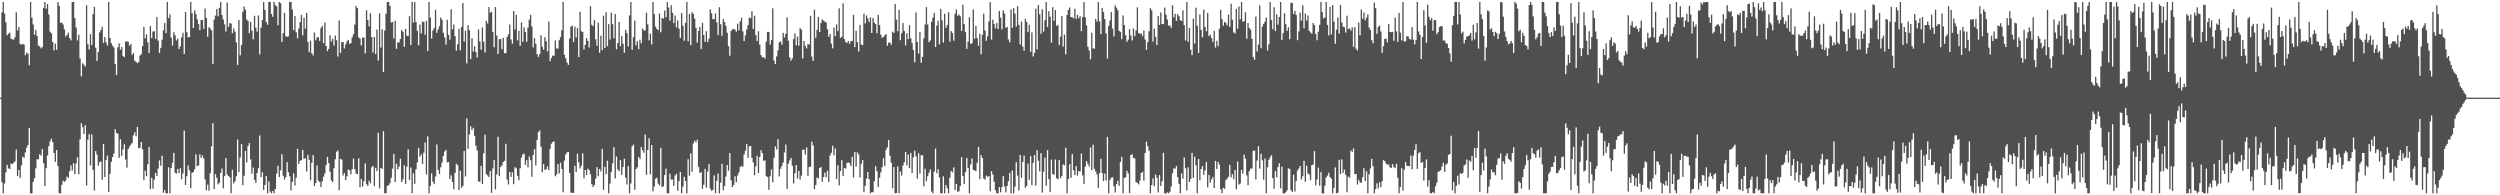 <svg xmlns="http://www.w3.org/2000/svg" width="1920" height="150"><path fill="#4f4f4f" d="M0 74.989h1v1H0zM1 9.451h1v130.437H1zM2 1.485h1v146.997H2zM3 10.309h1v130.623H3zM4 17.077h1v115.271H4zM5 27.038h1v99.574H5zM6 25.857h1v103.429H6zM7 25.079h1v104.704H7zM8 29.67h1v95.94H8zM9 30.196h1v95.898H9zM10 30.441h1v94.614H10zM11 28.594h1v95.372H11zM12 9.423h1v105.394H12zM13 23.33h1v111.932H13zM14 20.67h1v109.895H14zM15 33.765h1v102.875H15zM16 34.367h1v92.646H16zM17 33.609h1v86.835H17zM18 34.264h1v86.947H18zM19 42.384h1v74.647H19zM20 40.388h1v72.889H20zM21 41.304h1v70.03H21zM22 50.125h1v48.116H22zM23 1.485h1v147.029H23zM24 13.552h1v134.958H24zM25 18.789h1v120.968H25zM26 26.69h1v110.179H26zM27 22.918h1v106.372H27zM28 27.557h1v94.74H28zM29 34.939h1v87.425H29zM30 35.632h1v82.772H30zM31 37.177h1v82.362H31zM32 36.211h1v78.32H32zM33 6.095h1v119.162H33zM34 1.52h1v141.396H34zM35 6.688h1v122.485H35zM36 3.124h1v116.31H36zM37 11.169h1v101.075H37zM38 24.342h1v84.255H38zM39 25.527h1v81.034H39zM40 32.268h1v76.818H40zM41 38.718h1v78.769H41zM42 33.529h1v90.792H42zM43 38.175h1v77.022H43zM44 1.52h1v126.022H44zM45 4.438h1v144.047H45zM46 17.599h1v130.907H46zM47 17.354h1v124.598H47zM48 18.878h1v119.801H48zM49 22.618h1v117.164H49zM50 28.043h1v110.561H50zM51 26.809h1v108.76H51zM52 25.088h1v111.49H52zM53 29.203h1v102.225H53zM54 31.036h1v96.024H54zM55 1.49h1v129.432H55zM56 1.497h1v123.955H56zM57 13.962h1v119.785H57zM58 21.165h1v104.209H58zM59 31.032h1v89.702H59zM60 26.66h1v107.105H60zM61 44.861h1v62.124H61zM62 58.646h1v35.981H62zM63 48.61h1v49.034H63zM64 49.693h1v53.255H64zM65 51.194h1v45.003H65zM66 4.051h1v138.414H66zM67 33.973h1v73.268H67zM68 37.971h1v65.065H68zM69 26.244h1v100.863H69zM70 34.538h1v68.661H70zM71 10.918h1v119.517H71zM72 5.2h1v141.115H72zM73 36.614h1v79.43H73zM74 46.829h1v71.989H74zM75 39.892h1v87.219H75zM76 24.909h1v99.565H76zM77 23.071h1v100.95H77zM78 20.641h1v117.379H78zM79 32.929h1v77.578H79zM80 28.466h1v107.485H80zM81 32.51h1v90.364H81zM82 34.985h1v84.523H82zM83 1.501h1v145.869H83zM84 29.235h1v104.365H84zM85 33.176h1v91.094H85zM86 35.147h1v85.539H86zM87 36.456h1v81.424H87zM88 49.187h1v50.096H88zM89 57.61h1v44.532H89zM90 36.308h1v66.393H90zM91 33.273h1v87.947H91zM92 38.152h1v68.821H92zM93 36.161h1v83.621H93zM94 43.039h1v71.749H94zM95 43.922h1v66.862H95zM96 32.007h1v90.501H96zM97 31.767h1v96.931H97zM98 32.08h1v82.417H98zM99 35.12h1v77.526H99zM100 33.774h1v77.262H100zM101 42.158h1v67.741H101zM102 40.768h1v63.097H102zM103 46.658h1v54.926H103zM104 47.571h1v57.066H104zM105 48.498h1v49.007H105zM106 47.69h1v66.192H106zM107 42.716h1v70.749H107zM108 41.508h1v67.544H108zM109 35.39h1v79.293H109zM110 20.581h1v117.821H110zM111 29.411h1v101.664H111zM112 26.402h1v108.858H112zM113 32.558h1v93.598H113zM114 40.796h1v72.014H114zM115 19.968h1v125.299H115zM116 29.276h1v107.286H116zM117 24.209h1v120.682H117zM118 24.026h1v113.976H118zM119 29.842h1v102.939H119zM120 13.126h1v122.09H120zM121 31.187h1v98.306H121zM122 40.67h1v82.511H122zM123 36.713h1v90.556H123zM124 30.492h1v89.126H124zM125 23.28h1v124.697H125zM126 17.603h1v128.27H126zM127 25.378h1v123.104H127zM128 1.497h1v146.988H128zM129 13.927h1v114.55H129zM130 10.998h1v137.485H130zM131 28.839h1v100.234H131zM132 34.946h1v90.012H132zM133 24.758h1v92.705H133zM134 27.205h1v105.489H134zM135 31.03h1v102.259H135zM136 29.629h1v100.186H136zM137 37.697h1v95.285H137zM138 35.538h1v93.743H138zM139 28.686h1v109.044H139zM140 25.145h1v108.061H140zM141 41.405h1v58.901H141zM142 9.208h1v132.804H142zM143 24.795h1v110.568H143zM144 28.661h1v98.418H144zM145 28.498h1v102.275H145zM146 1.501h1v142.991H146zM147 10.201h1v122.472H147zM148 21.494h1v110.714H148zM149 8.05h1v121.952H149zM150 10.833h1v107.688H150zM151 14.829h1v112.753H151zM152 18.478h1v108.601H152zM153 23.115h1v95.475H153zM154 15.358h1v105.891H154zM155 15.34h1v104.051H155zM156 22.197h1v99.522H156zM157 6.484h1v131.318H157zM158 13.818h1v132.403H158zM159 28.23h1v113.527H159zM160 20.888h1v125.59H160zM161 21.984h1v111.101H161zM162 23.312h1v89.13H162zM163 49.036h1v45.58H163zM164 15.042h1v130.17H164zM165 11.968h1v121.703H165zM166 6.91h1v129.647H166zM167 12.479h1v129.13H167zM168 5.983h1v134.431H168zM169 1.501h1v131.311H169zM170 11.579h1v117.871H170zM171 15.024h1v129.506H171zM172 18.718h1v116.375H172zM173 24.239h1v97.089H173zM174 1.975h1v132.032H174zM175 20.613h1v114.566H175zM176 17.695h1v118.485H176zM177 18.146h1v130.339H177zM178 25.477h1v104.949H178zM179 21.796h1v119.066H179zM180 24.337h1v114.983H180zM181 32.586h1v102.774H181zM182 49.853h1v57.354H182zM183 15.381h1v116.77H183zM184 42.492h1v78.538H184zM185 34.644h1v76.038H185zM186 9.164h1v133.076H186zM187 5.04h1v129.947H187zM188 7.439h1v108.535H188zM189 15.067h1v109.67H189zM190 15.969h1v96.305H190zM191 25.461h1v84.413H191zM192 16.832h1v105.608H192zM193 23.499h1v109.902H193zM194 30.187h1v98.556H194zM195 12.149h1v125.928H195zM196 21.304h1v119.128H196zM197 24.28h1v108.535H197zM198 11.81h1v117.391H198zM199 41.723h1v62.316H199zM200 21.247h1v114.832H200zM201 15.392h1v116.903H201zM202 1.52h1v144.42H202zM203 7.587h1v134.404H203zM204 16.882h1v118.286H204zM205 19.011h1v129.497H205zM206 1.52h1v137.704H206zM207 1.501h1v145.605H207zM208 10.675h1v137.807H208zM209 12.845h1v133.788H209zM210 1.504h1v146.997H210zM211 4.058h1v141.085H211zM212 4.843h1v128.459H212zM213 19.407h1v107.871H213zM214 1.52h1v134.445H214zM215 2.467h1v128.333H215zM216 32.222h1v86.223H216zM217 25.436h1v109.519H217zM218 9.938h1v127.94H218zM219 27.811h1v108.19H219zM220 28.324h1v96.203H220zM221 27.885h1v104.406H221zM222 1.504h1v133.795H222zM223 1.497h1v144.71H223zM224 7.297h1v132.38H224zM225 23.08h1v110.039H225zM226 12.227h1v130.252H226zM227 24.749h1v111.751H227zM228 29.51h1v84.811H228zM229 21.954h1v103.985H229zM230 16.997h1v106.573H230zM231 11.405h1v111.561H231zM232 27.104h1v88.029H232zM233 13.552h1v108.523H233zM234 21.98h1v99.467H234zM235 9.936h1v121.838H235zM236 32.343h1v86.615H236zM237 40.018h1v82.781H237zM238 31.236h1v107.267H238zM239 40.892h1v84.134H239zM240 42.526h1v76.537H240zM241 24.969h1v118.002H241zM242 30.908h1v109.62H242zM243 28.752h1v98.361H243zM244 28.574h1v110.053H244zM245 31.368h1v108.43H245zM246 21.6h1v122.085H246zM247 19.906h1v119.471H247zM248 33.138h1v102.621H248zM249 17.37h1v115.807H249zM250 35.328h1v91.428H250zM251 39.292h1v81.158H251zM252 37.498h1v87.672H252zM253 27.07h1v104.788H253zM254 31.842h1v106.736H254zM255 29.855h1v109.982H255zM256 34.994h1v94.154H256zM257 27.31h1v95.054H257zM258 30.862h1v85.674H258zM259 43.435h1v72.234H259zM260 15.681h1v130.451H260zM261 40.597h1v81.321H261zM262 32.359h1v90.243H262zM263 32.133h1v102.683H263zM264 37.209h1v95.69H264zM265 34.064h1v104.292H265zM266 31.696h1v103.722H266zM267 30.688h1v99.533H267zM268 33.614h1v97.157H268zM269 33.085h1v100.865H269zM270 28.67h1v101.234H270zM271 26.333h1v95.482H271zM272 18.94h1v110.932H272zM273 4.683h1v128.67H273zM274 6.276h1v127.503H274zM275 28.745h1v92.779H275zM276 29.681h1v114.127H276zM277 34.921h1v102.481H277zM278 28.894h1v114.388H278zM279 28.915h1v110.273H279zM280 40.903h1v84.583H280zM281 7.901h1v133.603H281zM282 15.379h1v127.407H282zM283 20.29h1v118.494H283zM284 10.121h1v130.691H284zM285 28.466h1v100.055H285zM286 40.331h1v87.139H286zM287 28.354h1v114.599H287zM288 41.579h1v87.29H288zM289 22.705h1v108.732H289zM290 46.513h1v55.461H290zM291 10.258h1v134.452H291zM292 36.509h1v92.44H292zM293 22.529h1v107.144H293zM294 55.383h1v45.427H294zM295 23.522h1v124.976H295zM296 10.556h1v137.942H296zM297 1.499h1v141.279H297zM298 1.501h1v140.693H298zM299 4.536h1v136.15H299zM300 17.285h1v119.265H300zM301 16.878h1v112.68H301zM302 29.551h1v88.647H302zM303 15.987h1v123.802H303zM304 37.502h1v88.169H304zM305 32.538h1v97.59H305zM306 32.579h1v95.434H306zM307 30.034h1v91.897H307zM308 23.085h1v116.739H308zM309 24.445h1v113.289H309zM310 35.932h1v91.021H310zM311 22.099h1v119.114H311zM312 27.5h1v100.559H312zM313 27.8h1v86.841H313zM314 12.387h1v125.823H314zM315 34.623h1v94.04H315zM316 1.501h1v146.981H316zM317 17.37h1v115.77H317zM318 1.501h1v139.611H318zM319 16.827h1v113.197H319zM320 23.579h1v101.213H320zM321 34.696h1v78.929H321zM322 18.83h1v101.499H322zM323 25.6h1v92.978H323zM324 16.479h1v109.441H324zM325 17.022h1v100.274H325zM326 26.653h1v82.685H326zM327 16.038h1v117.919H327zM328 39.13h1v65.585H328zM329 1.52h1v146.963H329zM330 13.518h1v129.297H330zM331 29.588h1v103.525H331zM332 23.449h1v116.157H332zM333 21.501h1v119.957H333zM334 7.496h1v128.123H334zM335 25.193h1v85.747H335zM336 22.563h1v107.917H336zM337 20.116h1v113.527H337zM338 13.479h1v115.031H338zM339 15.218h1v109.645H339zM340 25.115h1v94.697H340zM341 28.796h1v87.587H341zM342 34.259h1v80.883H342zM343 15.282h1v109.462H343zM344 26.818h1v97.604H344zM345 30.553h1v106.862H345zM346 7.111h1v127.574H346zM347 22.527h1v117.201H347zM348 18.807h1v126.519H348zM349 27.757h1v105.059H349zM350 38.969h1v86.784H350zM351 33.955h1v92.857H351zM352 22.096h1v123.896H352zM353 38.672h1v92.502H353zM354 20.631h1v123.623H354zM355 2.236h1v140.568H355zM356 31.924h1v83.994H356zM357 23.538h1v111.998H357zM358 48.713h1v42.183H358zM359 19.313h1v95.021H359zM360 23.183h1v80.11H360zM361 45.38h1v51.662H361zM362 29.43h1v70.48H362zM363 39.633h1v58.512H363zM364 35.47h1v68.817H364zM365 40.043h1v71.948H365zM366 44.08h1v71.424H366zM367 22.65h1v116.745H367zM368 31.638h1v107.982H368zM369 38.264h1v89.124H369zM370 21.103h1v120.295H370zM371 32.071h1v85.711H371zM372 40.338h1v63.122H372zM373 16.116h1v117.558H373zM374 17.965h1v116.759H374zM375 5.415h1v130.627H375zM376 9.721h1v121.696H376zM377 9.055h1v139.078H377zM378 24.483h1v104.987H378zM379 36.232h1v86.732H379zM380 5.418h1v140.073H380zM381 27.331h1v106.613H381zM382 41.402h1v63.612H382zM383 30.089h1v105.237H383zM384 29.94h1v98.242H384zM385 37.795h1v89.307H385zM386 29.054h1v95.367H386zM387 40.922h1v82.621H387zM388 40.819h1v69.632H388zM389 28.418h1v109.456H389zM390 26.36h1v115.356H390zM391 18.855h1v113.179H391zM392 30.373h1v105.475H392zM393 33.609h1v98.787H393zM394 8.43h1v133.012H394zM395 22.689h1v105.704H395zM396 11.348h1v117.954H396zM397 30.965h1v104.095H397zM398 23.685h1v114.772H398zM399 35.168h1v94.065H399zM400 17.221h1v103.854H400zM401 32.153h1v86.51H401zM402 21.03h1v96.839H402zM403 24.532h1v102.058H403zM404 32.073h1v90.982H404zM405 21.142h1v107.446H405zM406 15.118h1v105.063H406zM407 11.391h1v111.62H407zM408 20.263h1v115.482H408zM409 36.415h1v82.614H409zM410 29.322h1v85.248H410zM411 33.52h1v93.449H411zM412 41.567h1v65.885H412zM413 43.726h1v57.755H413zM414 41.636h1v58.581H414zM415 27.017h1v85.701H415zM416 35.822h1v96.478H416zM417 38.173h1v87.821H417zM418 28.546h1v102.049H418zM419 31.673h1v98.231H419zM420 39.484h1v88.345H420zM421 16.463h1v114.223H421zM422 46.989h1v67.226H422zM423 44.424h1v65.912H423zM424 42.648h1v66.434H424zM425 42.849h1v65.718H425zM426 31.018h1v104.367H426zM427 37.152h1v96.823H427zM428 37.349h1v88.803H428zM429 30.894h1v102.305H429zM430 28.523h1v96.432H430zM431 23.25h1v106.475H431zM432 1.485h1v146.166H432zM433 42.073h1v81.241H433zM434 44.817h1v73.829H434zM435 48.035h1v68.936H435zM436 49.825h1v66.805H436zM437 29.558h1v103.349H437zM438 20.515h1v127.483H438zM439 19.551h1v128.444H439zM440 32.295h1v115.855H440zM441 20.416h1v106.995H441zM442 28.78h1v103.379H442zM443 21.474h1v96.599H443zM444 43.833h1v80.875H444zM445 9.025h1v120.355H445zM446 23.943h1v103.342H446zM447 24.598h1v93.177H447zM448 38.004h1v99.023H448zM449 34.428h1v96.114H449zM450 29.244h1v105.223H450zM451 31.371h1v98.139H451zM452 36.475h1v94.214H452zM453 4.69h1v129.206H453zM454 19.061h1v122.44H454zM455 20.112h1v123.58H455zM456 15.454h1v126.578H456zM457 30.167h1v107.055H457zM458 35.113h1v93.221H458zM459 17.528h1v117.865H459zM460 40.494h1v89.295H460zM461 27.45h1v104.209H461zM462 38.445h1v76.052H462zM463 12.069h1v133.747H463zM464 36.861h1v91.383H464zM465 9.405h1v124.367H465zM466 35.454h1v87.981H466zM467 18.507h1v129.977H467zM468 30.43h1v110.515H468zM469 9.808h1v122.112H469zM470 18.567h1v106.912H470zM471 29.313h1v83.857H471zM472 10.682h1v126.37H472zM473 37.798h1v82.348H473zM474 33.023h1v97.157H474zM475 16.83h1v114.639H475zM476 35.495h1v87.496H476zM477 27.818h1v106.455H477zM478 33.57h1v94.628H478zM479 40.434h1v81.538H479zM480 22.906h1v113.498H480zM481 25.511h1v116.162H481zM482 35.715h1v91.872H482zM483 11.831h1v136.652H483zM484 1.513h1v139.391H484zM485 38.242h1v74.157H485zM486 28.53h1v82.524H486zM487 15.809h1v129.893H487zM488 34.749h1v95.029H488zM489 31.652h1v96.816H489zM490 37.775h1v82.806H490zM491 30.478h1v91.685H491zM492 33.241h1v79.778H492zM493 21.849h1v93.541H493zM494 23.323h1v93.962H494zM495 23.323h1v79.99H495zM496 9.702h1v124.525H496zM497 18.681h1v96.528H497zM498 30.981h1v75.221H498zM499 25.735h1v108.155H499zM500 34.129h1v77.281H500zM501 1.485h1v145.53H501zM502 10.787h1v132.396H502zM503 20.416h1v116.871H503zM504 22.206h1v114.351H504zM505 23.211h1v117.837H505zM506 10.371h1v131.991H506zM507 24.854h1v88.663H507zM508 13.79h1v129.84H508zM509 14.346h1v128.636H509zM510 8.059h1v126.4H510zM511 13.165h1v116.422H511zM512 1.495h1v146.988H512zM513 5.736h1v142.765H513zM514 15.845h1v117.597H514zM515 3.996h1v133.95H515zM516 9.78h1v128.068H516zM517 17.757h1v124.981H517zM518 11.916h1v122.824H518zM519 21.064h1v112.426H519zM520 15.694h1v130.817H520zM521 22.119h1v117.057H521zM522 29.084h1v103.017H522zM523 10.03h1v138.469H523zM524 19.769h1v123.603H524zM525 31.279h1v104.562H525zM526 17.509h1v121.54H526zM527 1.501h1v147.004H527zM528 31.684h1v90.666H528zM529 10.725h1v124.273H529zM530 34.648h1v83.239H530zM531 9.306h1v122.488H531zM532 10.632h1v99.469H532zM533 14.296h1v93.756H533zM534 21.339h1v87.983H534zM535 32.737h1v74.628H535zM536 23.815h1v104.331H536zM537 20.636h1v112.227H537zM538 37.74h1v94.402H538zM539 17.558h1v127.361H539zM540 26.859h1v114.96H540zM541 32.027h1v97.645H541zM542 24.026h1v120.053H542zM543 32.185h1v99.542H543zM544 29.631h1v96.411H544zM545 7.178h1v137.608H545zM546 10.21h1v136.306H546zM547 14.687h1v131.213H547zM548 14.765h1v119.918H548zM549 10.327h1v138.158H549zM550 17.166h1v121.815H550zM551 26.923h1v106.377H551zM552 5.562h1v142.921H552zM553 18.638h1v121.717H553zM554 27.486h1v98.357H554zM555 14.635h1v131.602H555zM556 16.912h1v125.921H556zM557 19.853h1v115.686H557zM558 25.131h1v101.586H558zM559 35.406h1v95.647H559zM560 42.826h1v74.713H560zM561 23.751h1v114.619H561zM562 22.57h1v121.161H562zM563 22.192h1v119.897H563zM564 22.758h1v112.619H564zM565 24.326h1v115.667H565zM566 18.118h1v116.594H566zM567 23.289h1v109.172H567zM568 16.395h1v111.929H568zM569 13.683h1v113.662H569zM570 24.126h1v103.967H570zM571 31.561h1v87.148H571zM572 27.203h1v88.459H572zM573 22.659h1v87.889H573zM574 19.352h1v101.945H574zM575 13.481h1v98.901H575zM576 13.941h1v98.116H576zM577 8.576h1v112.737H577zM578 22.231h1v102.488H578zM579 12.11h1v122.463H579zM580 26.955h1v100.746H580zM581 31.563h1v88.096H581zM582 23.952h1v108.943H582zM583 34.328h1v86.246H583zM584 42.359h1v72.898H584zM585 44.044h1v73.543H585zM586 43.854h1v79.549H586zM587 45.012h1v78.224H587zM588 32.009h1v103.278H588zM589 24.532h1v111.451H589zM590 24.47h1v121.314H590zM591 34.303h1v101.042H591zM592 30.791h1v99.332H592zM593 6.388h1v133.669H593zM594 46.479h1v74.775H594zM595 49.129h1v63.278H595zM596 43.293h1v71.513H596zM597 38.695h1v68.219H597zM598 32.417h1v103.12H598zM599 31.826h1v97.803H599zM600 34.316h1v93.127H600zM601 25.193h1v99.631H601zM602 28.734h1v88.382H602zM603 25.939h1v85.086H603zM604 13.241h1v131.884H604zM605 31.226h1v94.466H605zM606 43.998h1v79.245H606zM607 46.543h1v74.768H607zM608 44.838h1v82.429H608zM609 30.032h1v110.93H609zM610 25.761h1v107.361H610zM611 34.753h1v92.014H611zM612 28.107h1v109.014H612zM613 35.062h1v96.279H613zM614 21.62h1v116.359H614zM615 22.81h1v112.028H615zM616 44.827h1v70.156H616zM617 31.551h1v83.342H617zM618 35.236h1v83.612H618zM619 37.166h1v76.031H619zM620 33.82h1v101.259H620zM621 34.257h1v93.981H621zM622 12.128h1v115.878H622zM623 43.483h1v65.255H623zM624 46.77h1v64.83H624zM625 7.494h1v137.81H625zM626 29.006h1v113.129H626zM627 22.959h1v113.374H627zM628 12.941h1v124.095H628zM629 24.577h1v104.452H629zM630 17.677h1v110.531H630zM631 14.836h1v124.804H631zM632 15.839h1v120.108H632zM633 16.628h1v115.873H633zM634 17.235h1v118.922H634zM635 22.414h1v108.716H635zM636 28.258h1v111.465H636zM637 26.083h1v93.358H637zM638 33.543h1v83.816H638zM639 37.102h1v74.827H639zM640 21.188h1v98.169H640zM641 27.738h1v86.278H641zM642 18.663h1v118.819H642zM643 23.845h1v103.019H643zM644 6.388h1v135.972H644zM645 29.219h1v102.097H645zM646 28.237h1v94.811H646zM647 2.554h1v132.666H647zM648 30.066h1v98.979H648zM649 32.213h1v97.308H649zM650 32.959h1v92.278H650zM651 31.611h1v93.131H651zM652 33.625h1v91.68H652zM653 31.542h1v96.107H653zM654 31.416h1v89.025H654zM655 11.364h1v124.937H655zM656 36.134h1v80.533H656zM657 23.65h1v104.207H657zM658 32.298h1v84.795H658zM659 39.537h1v79.142H659zM660 19.21h1v117.134H660zM661 34.167h1v91.55H661zM662 34.703h1v88.208H662zM663 10.565h1v136.977H663zM664 18.047h1v124.649H664zM665 11.808h1v125.333H665zM666 14.159h1v117.938H666zM667 16.857h1v120.787H667zM668 13.376h1v135.107H668zM669 25.303h1v122.294H669zM670 13.827h1v133.809H670zM671 17.303h1v121.863H671zM672 18.436h1v109.245H672zM673 25.527h1v105.967H673zM674 11.396h1v132.2H674zM675 19.244h1v117.263H675zM676 26.612h1v105.729H676zM677 29.045h1v99.3H677zM678 28.329h1v93.175H678zM679 27.157h1v100.378H679zM680 26.269h1v88.853H680zM681 35.14h1v78.052H681zM682 32.806h1v74.765H682zM683 32.6h1v87.013H683zM684 34.406h1v90.593H684zM685 24.312h1v120.282H685zM686 25.289h1v103.063H686zM687 2.985h1v145.498H687zM688 15.054h1v133.154H688zM689 23.957h1v103.829H689zM690 7.452h1v141.03H690zM691 30.885h1v100.831H691zM692 25.532h1v109.245H692zM693 17.699h1v109.373H693zM694 23.854h1v100.668H694zM695 34.827h1v81.893H695zM696 25.484h1v101.593H696zM697 30.029h1v88.686H697zM698 19.377h1v109.783H698zM699 29.418h1v88.038H699zM700 33.103h1v99.737H700zM701 38.418h1v82.456H701zM702 47.887h1v67.851H702zM703 9.512h1v110.574H703zM704 32.227h1v105.063H704zM705 41.18h1v76.539H705zM706 24.596h1v108.714H706zM707 48.173h1v71.065H707zM708 43.613h1v75.654H708zM709 29.432h1v113.692H709zM710 18.913h1v110.655H710zM711 5.489h1v133.747H711zM712 18.83h1v116.601H712zM713 32.469h1v100.167H713zM714 31.011h1v99.089H714zM715 16.747h1v130.314H715zM716 13.566h1v134.933H716zM717 9.917h1v121.936H717zM718 36.108h1v77.947H718zM719 19.682h1v113.374H719zM720 15.898h1v114.06H720zM721 34.067h1v102.193H721zM722 6.855h1v141.627H722zM723 15.628h1v132.854H723zM724 32.655h1v102.758H724zM725 10.583h1v137.91H725zM726 21.325h1v120.685H726zM727 19.283h1v125.276H727zM728 9.377h1v139.105H728zM729 31.986h1v104.551H729zM730 23.863h1v107.469H730zM731 25.461h1v106.919H731zM732 31.233h1v97.338H732zM733 10.602h1v135.388H733zM734 7.244h1v133.985H734zM735 12.112h1v135.1H735zM736 11.082h1v135.878H736zM737 12.582h1v130.19H737zM738 23.87h1v96.837H738zM739 3.692h1v131.412H739zM740 18.414h1v122.955H740zM741 24.71h1v107.608H741zM742 37.548h1v83.706H742zM743 31.963h1v97.105H743zM744 13.211h1v135.324H744zM745 33.755h1v92.447H745zM746 33.202h1v88.56H746zM747 7.345h1v123.181H747zM748 29.748h1v101.085H748zM749 19.908h1v111.591H749zM750 29.269h1v95.754H750zM751 35.149h1v77.716H751zM752 25.848h1v111.724H752zM753 41.663h1v77.549H753zM754 26.706h1v94.655H754zM755 10.48h1v126.654H755zM756 23.339h1v114.631H756zM757 31.306h1v103.578H757zM758 27.894h1v107.936H758zM759 16.356h1v118.835H759zM760 1.52h1v145.386H760zM761 30.389h1v101.099H761zM762 15.161h1v118.897H762zM763 18.379h1v121.147H763zM764 21.776h1v124.335H764zM765 17.777h1v130.724H765zM766 22.302h1v126.187H766zM767 8.356h1v135.331H767zM768 13.575h1v134.141H768zM769 22.545h1v121.136H769zM770 7.862h1v127.37H770zM771 10.339h1v132.911H771zM772 21.373h1v126.443H772zM773 20.728h1v122.069H773zM774 30.238h1v108.995H774zM775 32.574h1v100.119H775zM776 7.256h1v141.298H776zM777 21.375h1v109.529H777zM778 6.23h1v142.275H778zM779 10.382h1v133.033H779zM780 20.387h1v104.184H780zM781 4.804h1v129.949H781zM782 19.064h1v127.148H782zM783 34.135h1v84.832H783zM784 16.582h1v119.968H784zM785 35.77h1v88.709H785zM786 39.047h1v80.38H786zM787 14.422h1v129.826H787zM788 16.818h1v125.997H788zM789 24.651h1v100.97H789zM790 19.121h1v118.906H790zM791 39.764h1v80.071H791zM792 24.875h1v117.368H792zM793 43.355h1v81.678H793zM794 40.647h1v78.403H794zM795 6.647h1v135.93H795zM796 37.946h1v77.407H796zM797 3.877h1v119.592H797zM798 10.931h1v120.636H798zM799 25.93h1v91.657H799zM800 7.093h1v140.829H800zM801 24.312h1v107.572H801zM802 15.564h1v105.493H802zM803 1.52h1v141.11H803zM804 20.675h1v94.669H804zM805 8.578h1v129.048H805zM806 12.852h1v134.66H806zM807 32.796h1v89.838H807zM808 5.489h1v128.244H808zM809 15.953h1v118.263H809zM810 7.677h1v114.779H810zM811 19.926h1v116.972H811zM812 19.16h1v118.492H812zM813 34.68h1v88.272H813zM814 28.104h1v108.657H814zM815 12.35h1v122.733H815zM816 35.818h1v90.401H816zM817 26.514h1v100.526H817zM818 41.709h1v71.758H818zM819 11.481h1v137.052H819zM820 7.656h1v129.897H820zM821 5.729h1v120.341H821zM822 13.124h1v123.513H822zM823 13.261h1v105.111H823zM824 14.117h1v116.649H824zM825 6.766h1v127.672H825zM826 14.481h1v113.058H826zM827 11.343h1v123.522H827zM828 13.994h1v117.446H828zM829 12.378h1v119.309H829zM830 23.952h1v93.989H830zM831 13.11h1v121.582H831zM832 1.52h1v139.867H832zM833 13.406h1v114.493H833zM834 19.615h1v104.147H834zM835 35.957h1v89.774H835zM836 38.745h1v89.126H836zM837 45.538h1v67.796H837zM838 25.072h1v105.603H838zM839 37.138h1v74.003H839zM840 37.388h1v92.321H840zM841 14.481h1v117.178H841zM842 16.592h1v117.425H842zM843 1.52h1v143.005H843zM844 16.324h1v116.651H844zM845 26.218h1v95.75H845zM846 6.088h1v126.85H846zM847 9.336h1v129.753H847zM848 14.605h1v118.707H848zM849 25.694h1v112.973H849zM850 44.994h1v60.185H850zM851 19.851h1v128.65H851zM852 15.726h1v122.328H852zM853 9.27h1v127.111H853zM854 21.918h1v114.228H854zM855 27.933h1v115.185H855zM856 4.086h1v143.804H856zM857 5.864h1v135.544H857zM858 7.938h1v130.854H858zM859 23.685h1v119.069H859zM860 24.458h1v99.879H860zM861 30.103h1v90.346H861zM862 11.835h1v136.663H862zM863 19.297h1v117.382H863zM864 27.036h1v109.126H864zM865 32.146h1v99.002H865zM866 30.444h1v102.82H866zM867 22.364h1v125.928H867zM868 27.349h1v91.785H868zM869 31.089h1v87.446H869zM870 21.893h1v99.398H870zM871 27.736h1v93.971H871zM872 23.337h1v116.512H872zM873 5.64h1v134.903H873zM874 25.296h1v116.288H874zM875 26.072h1v112.6H875zM876 25.729h1v107.146H876zM877 27.876h1v104.12H877zM878 23.376h1v115.352H878zM879 30.361h1v87.134H879zM880 38.194h1v70.616H880zM881 32.357h1v79.901H881zM882 23.936h1v91.838H882zM883 6.237h1v142.261H883zM884 7.928h1v134.202H884zM885 31.892h1v105.109H885zM886 21.993h1v121.083H886zM887 28.297h1v105.729H887zM888 34.632h1v101.811H888zM889 12.229h1v135.574H889zM890 19.128h1v115.317H890zM891 9.579h1v133.271H891zM892 18.4h1v120.845H892zM893 18.587h1v98.807H893zM894 5.775h1v142.733H894zM895 11.227h1v137.409H895zM896 15.031h1v132.74H896zM897 19.65h1v128.842H897zM898 19.633h1v127.606H898zM899 21.421h1v121.834H899zM900 3.98h1v129.16H900zM901 13.293h1v116.045H901zM902 10.606h1v118.936H902zM903 16.051h1v111.359H903zM904 10.833h1v125.152H904zM905 12.433h1v128.794H905zM906 15.486h1v133.015H906zM907 16.12h1v117.137H907zM908 8.002h1v129.226H908zM909 19.29h1v101.657H909zM910 31.048h1v98.208H910zM911 1.517h1v144.699H911zM912 32.151h1v96.375H912zM913 21.442h1v118.318H913zM914 38.18h1v99.323H914zM915 42.357h1v75.031H915zM916 14.31h1v122.307H916zM917 33.488h1v86.864H917zM918 5.903h1v121.133H918zM919 19.762h1v128.721H919zM920 40.714h1v81.39H920zM921 11.124h1v127.407H921zM922 22.964h1v106.807H922zM923 28.56h1v99.023H923zM924 7.407h1v126.926H924zM925 20.718h1v110.137H925zM926 23.991h1v100.394H926zM927 9.869h1v133.999H927zM928 27.729h1v106.631H928zM929 26.543h1v113.72H929zM930 29.247h1v108.526H930zM931 32.142h1v103.708H931zM932 23.726h1v120.733H932zM933 36.578h1v86.997H933zM934 31.322h1v98.533H934zM935 35.488h1v88.883H935zM936 22.087h1v104.379H936zM937 7.482h1v137.929H937zM938 14.765h1v133.731H938zM939 19.778h1v124.512H939zM940 16.809h1v128.167H940zM941 17.619h1v120.726H941zM942 19.485h1v117.67H942zM943 11.288h1v124.482H943zM944 20.698h1v105.889H944zM945 2.882h1v133.323H945zM946 15.177h1v118.684H946zM947 24.891h1v112.779H947zM948 25.754h1v104.814H948zM949 6.88h1v138.503H949zM950 21.993h1v102.09H950zM951 4.905h1v136.8H951zM952 14.795h1v126.148H952zM953 1.52h1v128.922H953zM954 16.669h1v116.754H954zM955 16.294h1v102.369H955zM956 9.43h1v112.485H956zM957 29.727h1v104.926H957zM958 17.677h1v124.608H958zM959 21.497h1v109.943H959zM960 22.787h1v106.67H960zM961 29.796h1v99.652H961zM962 43.806h1v72.04H962zM963 45.866h1v69.742H963zM964 12.698h1v125.056H964zM965 39.516h1v83.839H965zM966 34.27h1v78.064H966zM967 4.173h1v125.292H967zM968 37.035h1v81.019H968zM969 20.322h1v102.799H969zM970 18.404h1v119.558H970zM971 16.665h1v105.095H971zM972 13.513h1v134.972H972zM973 38.821h1v89.671H973zM974 34.058h1v88.684H974zM975 1.52h1v119.338H975zM976 15.399h1v103.804H976zM977 22.403h1v114.328H977zM978 5.557h1v139.332H978zM979 23.914h1v107.388H979zM980 11.073h1v125.077H980zM981 18.86h1v109.501H981zM982 13.076h1v112.323H982zM983 1.52h1v143.131H983zM984 30.785h1v97.244H984zM985 25.468h1v123.015H985zM986 10.117h1v138.515H986zM987 18.498h1v129.121H987zM988 23.714h1v122.454H988zM989 20.95h1v108.327H989zM990 30.105h1v99.657H990zM991 2.131h1v143.923H991zM992 2.346h1v145.111H992zM993 10.689h1v123.513H993zM994 8.345h1v138.677H994zM995 11.446h1v127.457H995zM996 30.865h1v100.108H996zM997 24.101h1v105.333H997zM998 9.769h1v117.697H998zM999 15.859h1v122.033H999zM1000 3.999h1v131.366H1000zM1001 21.739h1v101.806H1001zM1002 10.394h1v129.126H1002zM1003 15.841h1v111.515H1003zM1004 11.872h1v121.266H1004zM1005 23.66h1v110.488H1005zM1006 24.923h1v113.367H1006zM1007 25.898h1v100.92H1007zM1008 17.686h1v108.746H1008zM1009 19.311h1v96.779H1009zM1010 26.056h1v116.327H1010zM1011 30.92h1v106.952H1011zM1012 24.342h1v104.413H1012zM1013 19.07h1v123.559H1013zM1014 1.517h1v130.698H1014zM1015 9.352h1v139.158H1015zM1016 14.168h1v134.454H1016zM1017 13.387h1v129.22H1017zM1018 1.52h1v134.887H1018zM1019 19.151h1v115.72H1019zM1020 27.207h1v105.379H1020zM1021 5.328h1v130.661H1021zM1022 26.447h1v110.81H1022zM1023 3.866h1v144.617H1023zM1024 16.692h1v127.549H1024zM1025 33.611h1v94.946H1025zM1026 22.765h1v125.718H1026zM1027 13.461h1v134.491H1027zM1028 25.74h1v97.043H1028zM1029 3.822h1v129.805H1029zM1030 17.21h1v105.209H1030zM1031 20.416h1v112.403H1031zM1032 20.979h1v109.261H1032zM1033 25.051h1v109.206H1033zM1034 12.076h1v135.592H1034zM1035 22.392h1v113.234H1035zM1036 21.762h1v114.637H1036zM1037 23.486h1v92.014H1037zM1038 20.966h1v95.731H1038zM1039 35.969h1v78.009H1039zM1040 20.803h1v112.916H1040zM1041 37.45h1v96.171H1041zM1042 38.775h1v102.999H1042zM1043 17.404h1v120.7H1043zM1044 27.063h1v112.903H1044zM1045 7.317h1v133.152H1045zM1046 14.351h1v121.833H1046zM1047 9.574h1v119.624H1047zM1048 15.607h1v123.388H1048zM1049 13.502h1v117.986H1049zM1050 11.098h1v137.384H1050zM1051 21.197h1v112.724H1051zM1052 23.037h1v106.32H1052zM1053 30.805h1v91.163H1053zM1054 33.199h1v94.5H1054zM1055 1.936h1v146.576H1055zM1056 6.164h1v139.167H1056zM1057 26.019h1v114.786H1057zM1058 20.709h1v123.859H1058zM1059 19.631h1v120.414H1059zM1060 24.186h1v119.543H1060zM1061 40.574h1v98.618H1061zM1062 35.5h1v87.517H1062zM1063 30.002h1v93.683H1063zM1064 29.61h1v96.001H1064zM1065 32.602h1v93.857H1065zM1066 18.455h1v107.91H1066zM1067 24.518h1v103.896H1067zM1068 24.726h1v104.321H1068zM1069 24.431h1v101.689H1069zM1070 31.27h1v97.045H1070zM1071 13.486h1v115.711H1071zM1072 24.06h1v101.81H1072zM1073 32.103h1v104.436H1073zM1074 9.922h1v138.56H1074zM1075 25.088h1v118.467H1075zM1076 31.025h1v98.132H1076zM1077 1.52h1v144.864H1077zM1078 31.929h1v98.403H1078zM1079 31.59h1v92.815H1079zM1080 27.722h1v99.565H1080zM1081 28.054h1v99.535H1081zM1082 29.876h1v97.711H1082zM1083 30.478h1v88.89H1083zM1084 20.737h1v109.32H1084zM1085 30.489h1v89.039H1085zM1086 34.055h1v81.089H1086zM1087 30.83h1v79.986H1087zM1088 1.52h1v128.203H1088zM1089 24.12h1v93.55H1089zM1090 26.665h1v90.176H1090zM1091 45.376h1v79.819H1091zM1092 28.42h1v95.885H1092zM1093 7.878h1v130.774H1093zM1094 19.48h1v109.574H1094zM1095 32.854h1v89.551H1095zM1096 3.555h1v139.696H1096zM1097 12.843h1v125.484H1097zM1098 15.562h1v132.948H1098zM1099 13.905h1v134.564H1099zM1100 23.552h1v123.85H1100zM1101 15.413h1v133.07H1101zM1102 15.472h1v127.627H1102zM1103 26.299h1v113.983H1103zM1104 24.699h1v107.258H1104zM1105 20.778h1v110.815H1105zM1106 20.084h1v110.657H1106zM1107 20.098h1v107.727H1107zM1108 31.062h1v93.898H1108zM1109 31.013h1v100.975H1109zM1110 33.117h1v93.335H1110zM1111 33.63h1v91.911H1111zM1112 36.845h1v82.149H1112zM1113 40.947h1v77.345H1113zM1114 47.39h1v56.837H1114zM1115 19.363h1v126.915H1115zM1116 12.151h1v127.51H1116zM1117 1.504h1v147.008H1117zM1118 1.492h1v141.227H1118zM1119 18.81h1v116.091H1119zM1120 1.517h1v140.229H1120zM1121 11.117h1v121.897H1121zM1122 25.536h1v108.105H1122zM1123 24.323h1v108.341H1123zM1124 33.36h1v93.733H1124zM1125 30.686h1v95.553H1125zM1126 28.001h1v94.555H1126zM1127 27.768h1v108.716H1127zM1128 27.09h1v96.091H1128zM1129 25.335h1v98.853H1129zM1130 31.103h1v88.661H1130zM1131 19.029h1v111.71H1131zM1132 30.274h1v83.262H1132zM1133 24.854h1v96.242H1133zM1134 17.688h1v95.955H1134zM1135 37.315h1v63.268H1135zM1136 1.485h1v145.921H1136zM1137 11.053h1v123.447H1137zM1138 14.765h1v110.277H1138zM1139 27.708h1v103.234H1139zM1140 46.577h1v67.592H1140zM1141 36.47h1v83.651H1141zM1142 7.999h1v140.485H1142zM1143 8.741h1v134.498H1143zM1144 22.689h1v115.136H1144zM1145 21.73h1v108.496H1145zM1146 24.532h1v107.899H1146zM1147 27.809h1v104.484H1147zM1148 24.376h1v110.215H1148zM1149 25.548h1v101.055H1149zM1150 29.965h1v91.854H1150zM1151 26.006h1v95.333H1151zM1152 1.517h1v116.408H1152zM1153 1.865h1v136.189H1153zM1154 12.776h1v111.108H1154zM1155 24.158h1v101.719H1155zM1156 28.267h1v91.369H1156zM1157 31.609h1v86.104H1157zM1158 34.078h1v87.835H1158zM1159 33.298h1v89.51H1159zM1160 31.375h1v92.82H1160zM1161 33.19h1v84.358H1161zM1162 40.702h1v72.337H1162zM1163 1.517h1v146.997H1163zM1164 2.829h1v145.656H1164zM1165 6.585h1v141.563H1165zM1166 24.133h1v115.095H1166zM1167 22.842h1v117.563H1167zM1168 32.384h1v112.388H1168zM1169 25.241h1v110.833H1169zM1170 27.53h1v102.204H1170zM1171 34.605h1v92.323H1171zM1172 35.346h1v83.749H1172zM1173 37.923h1v85.148H1173zM1174 3.843h1v141.884H1174zM1175 1.501h1v120.853H1175zM1176 3.728h1v109.821H1176zM1177 12.584h1v105.106H1177zM1178 22.879h1v95.646H1178zM1179 30.251h1v90.998H1179zM1180 28.569h1v87.169H1180zM1181 25.825h1v89.036H1181zM1182 25.177h1v95.937H1182zM1183 35.266h1v77.853H1183zM1184 1.488h1v124.779H1184zM1185 1.515h1v146.992H1185zM1186 9.741h1v138.757H1186zM1187 12.522h1v135.967H1187zM1188 20.016h1v119.362H1188zM1189 25.452h1v107.961H1189zM1190 28.489h1v103.395H1190zM1191 24.641h1v103.623H1191zM1192 27.745h1v100.417H1192zM1193 20.991h1v103.536H1193zM1194 23.76h1v96.04H1194zM1195 1.52h1v131.613H1195zM1196 1.52h1v131.135H1196zM1197 10.931h1v119.874H1197zM1198 19.691h1v109.245H1198zM1199 28.411h1v92.36H1199zM1200 19.757h1v100.371H1200zM1201 27.37h1v102.925H1201zM1202 56.914h1v37.876H1202zM1203 50.114h1v47.99H1203zM1204 42.105h1v61.073H1204zM1205 48.308h1v51.868H1205zM1206 2.374h1v143.642H1206zM1207 17.422h1v104.8H1207zM1208 27.232h1v85.585H1208zM1209 12.788h1v121.099H1209zM1210 52.185h1v45.658H1210zM1211 17.931h1v124.688H1211zM1212 1.513h1v146.97H1212zM1213 36.942h1v87.35H1213zM1214 43.181h1v69.467H1214zM1215 37.111h1v70.707H1215zM1216 9.496h1v122.215H1216zM1217 19.569h1v111.373H1217zM1218 31.293h1v91.902H1218zM1219 42.098h1v60.62H1219zM1220 24.092h1v116.617H1220zM1221 37.717h1v86.592H1221zM1222 28.425h1v105.441H1222zM1223 8.002h1v140.508H1223zM1224 13.868h1v124.784H1224zM1225 24.234h1v105.418H1225zM1226 29.885h1v97.553H1226zM1227 64h1v36.031H1227zM1228 52.293h1v44.99H1228zM1229 57.223h1v44.72H1229zM1230 57.957h1v44.484H1230zM1231 37.663h1v81.859H1231zM1232 42.352h1v66.031H1232zM1233 33.35h1v84.047H1233zM1234 45.955h1v66.711H1234zM1235 44.749h1v65.04H1235zM1236 30.91h1v90.689H1236zM1237 28.651h1v102.818H1237zM1238 35.296h1v87.805H1238zM1239 32.533h1v82.165H1239zM1240 33.412h1v81.08H1240zM1241 40.295h1v67.265H1241zM1242 39.091h1v65.608H1242zM1243 46.31h1v57.979H1243zM1244 47.381h1v55.811H1244zM1245 48.054h1v55.047H1245zM1246 50.363h1v50.275H1246zM1247 42.702h1v75.319H1247zM1248 39.317h1v72.392H1248zM1249 41.556h1v68.547H1249zM1250 11.716h1v135.45H1250zM1251 26.404h1v110.035H1251zM1252 19.487h1v121.012H1252zM1253 16.367h1v117.519H1253zM1254 21.009h1v114.26H1254zM1255 21.24h1v121.438H1255zM1256 19.977h1v116.72H1256zM1257 22.172h1v121.3H1257zM1258 24.2h1v109.02H1258zM1259 21.398h1v119.604H1259zM1260 15.8h1v131.467H1260zM1261 36.932h1v105.086H1261zM1262 37.836h1v91.028H1262zM1263 32.655h1v91.172H1263zM1264 35.898h1v88.801H1264zM1265 25.202h1v119.012H1265zM1266 29.475h1v115.951H1266zM1267 28.491h1v110.925H1267zM1268 1.511h1v143.621H1268zM1269 21.185h1v115.745H1269zM1270 28.839h1v87.105H1270zM1271 9.041h1v125.045H1271zM1272 32.746h1v91.167H1272zM1273 32.302h1v91.955H1273zM1274 27.93h1v98.714H1274zM1275 26.285h1v113.933H1275zM1276 26.212h1v122.271H1276zM1277 21.7h1v119.343H1277zM1278 28.631h1v113.736H1278zM1279 27.054h1v111.692H1279zM1280 13.362h1v129.21H1280zM1281 31.911h1v100.138H1281zM1282 3.129h1v145.377H1282zM1283 27.839h1v90.352H1283zM1284 25.479h1v115.908H1284zM1285 20.714h1v113.111H1285zM1286 18.331h1v127.883H1286zM1287 1.531h1v146.951H1287zM1288 13.11h1v125.063H1288zM1289 13.545h1v124.028H1289zM1290 4.8h1v118.148H1290zM1291 13.451h1v104.596H1291zM1292 12.964h1v122.886H1292zM1293 20.757h1v98.89H1293zM1294 15.756h1v103.987H1294zM1295 10.583h1v109.656H1295zM1296 16.901h1v103.637H1296zM1297 4.379h1v122.685H1297zM1298 11.172h1v137.313H1298zM1299 25.722h1v119.742H1299zM1300 16.411h1v128.629H1300zM1301 20.739h1v116.457H1301zM1302 18.81h1v102.687H1302zM1303 44.79h1v58.542H1303zM1304 8.1h1v137.507H1304zM1305 7.951h1v132.39H1305zM1306 1.975h1v140.684H1306zM1307 3.406h1v130.945H1307zM1308 1.52h1v133.195H1308zM1309 1.854h1v137.091H1309zM1310 1.515h1v126.972H1310zM1311 1.501h1v141.977H1311zM1312 13.314h1v122.412H1312zM1313 17.505h1v115.28H1313zM1314 11.27h1v124.026H1314zM1315 25.685h1v111.776H1315zM1316 24.461h1v109.481H1316zM1317 20.304h1v112.747H1317zM1318 19.107h1v129.401H1318zM1319 18.359h1v128.165H1319zM1320 20.064h1v126.885H1320zM1321 25.871h1v115.473H1321zM1322 18.1h1v121.341H1322zM1323 10.927h1v132.438H1323zM1324 31.595h1v93.935H1324zM1325 14.511h1v108.285H1325zM1326 3.989h1v141.192H1326zM1327 8.535h1v124.365H1327zM1328 9.345h1v105.719H1328zM1329 8.418h1v106.143H1329zM1330 12.614h1v101.293H1330zM1331 24.964h1v87.516H1331zM1332 35.632h1v75.438H1332zM1333 23.47h1v104.85H1333zM1334 11.002h1v115.502H1334zM1335 11.675h1v133.603H1335zM1336 9.808h1v136.242H1336zM1337 25.319h1v112.175H1337zM1338 8.386h1v138.336H1338zM1339 8.244h1v126.818H1339zM1340 21.723h1v106.42H1340zM1341 13.385h1v131.589H1341zM1342 3.197h1v145.306H1342zM1343 2.788h1v141.517H1343zM1344 9.858h1v128.176H1344zM1345 12.726h1v122.795H1345zM1346 1.52h1v146.97H1346zM1347 5.53h1v142.96H1347zM1348 14.172h1v130.714H1348zM1349 27.692h1v108.002H1349zM1350 2.6h1v143.685H1350zM1351 7.601h1v137.97H1351zM1352 5.708h1v142.774H1352zM1353 8.64h1v139.858H1353zM1354 1.504h1v146.979H1354zM1355 7.874h1v129.501H1355zM1356 30.24h1v88.46H1356zM1357 21.618h1v115.432H1357zM1358 10.989h1v137.494H1358zM1359 17.226h1v121.174H1359zM1360 18.919h1v121.733H1360zM1361 23.282h1v115.043H1361zM1362 1.517h1v146.979H1362zM1363 1.501h1v141.726H1363zM1364 11.762h1v129.789H1364zM1365 15.475h1v120.373H1365zM1366 18.056h1v122.152H1366zM1367 15.25h1v120.817H1367zM1368 1.497h1v125.211H1368zM1369 13.202h1v113.273H1369zM1370 18.526h1v106.274H1370zM1371 16.248h1v102.593H1371zM1372 21.689h1v94.266H1372zM1373 11.584h1v113.293H1373zM1374 24.229h1v91.307H1374zM1375 6.411h1v128.819H1375zM1376 26.342h1v100.545H1376zM1377 26.64h1v95.491H1377zM1378 20.279h1v118.416H1378zM1379 38.846h1v93.582H1379zM1380 42.872h1v80.939H1380zM1381 26.191h1v113.967H1381zM1382 27.367h1v107.061H1382zM1383 27.551h1v97.842H1383zM1384 27.214h1v111.815H1384zM1385 25.408h1v113.39H1385zM1386 23.378h1v119.245H1386zM1387 30.087h1v113.55H1387zM1388 20.206h1v116.347H1388zM1389 9.027h1v126.509H1389zM1390 30.515h1v102.662H1390zM1391 37.077h1v89.591H1391zM1392 36.502h1v95.722H1392zM1393 12.529h1v119.162H1393zM1394 23.442h1v115.326H1394zM1395 25.488h1v120.946H1395zM1396 23.47h1v121.328H1396zM1397 18.864h1v107.345H1397zM1398 34.2h1v88.16H1398zM1399 37.804h1v80.378H1399zM1400 18.205h1v123.514H1400zM1401 38.489h1v88.458H1401zM1402 36.552h1v85.871H1402zM1403 42.867h1v79.426H1403zM1404 37.177h1v96.684H1404zM1405 27.136h1v105.596H1405zM1406 28.1h1v104.104H1406zM1407 34.939h1v90.858H1407zM1408 32.451h1v76.216H1408zM1409 34.341h1v108.842H1409zM1410 16.599h1v126.487H1410zM1411 32.659h1v98.517H1411zM1412 34.005h1v101.687H1412zM1413 7.56h1v122.181H1413zM1414 10.487h1v116.523H1414zM1415 23.733h1v102.083H1415zM1416 24.619h1v119.346H1416zM1417 33.813h1v106.322H1417zM1418 39.32h1v90.357H1418zM1419 22.366h1v124.951H1419zM1420 29.176h1v113.743H1420zM1421 9.776h1v133.22H1421zM1422 19.876h1v119.877H1422zM1423 19.409h1v124.763H1423zM1424 10.048h1v130.316H1424zM1425 29.487h1v104.498H1425zM1426 38.242h1v89.488H1426zM1427 30.011h1v114.505H1427zM1428 37.955h1v100.678H1428zM1429 23.737h1v124.161H1429zM1430 29.816h1v114.855H1430zM1431 25.843h1v94.367H1431zM1432 7.521h1v140.973H1432zM1433 41.258h1v83.136H1433zM1434 36.71h1v90.499H1434zM1435 33.115h1v95.484H1435zM1436 21.38h1v112.065H1436zM1437 21.954h1v106.594H1437zM1438 3.328h1v145.228H1438zM1439 3.928h1v144.58H1439zM1440 15.85h1v123.749H1440zM1441 14.967h1v120.778H1441zM1442 30.144h1v90.861H1442zM1443 9.968h1v133.088H1443zM1444 37.205h1v85.303H1444zM1445 29.496h1v105.88H1445zM1446 27.283h1v98.739H1446zM1447 39.505h1v80.236H1447zM1448 14.648h1v130.895H1448zM1449 15.058h1v132.282H1449zM1450 37.603h1v96.746H1450zM1451 16.523h1v128.821H1451zM1452 5.255h1v135.482H1452zM1453 42.796h1v72.552H1453zM1454 52.203h1v56.457H1454zM1455 16.832h1v124.184H1455zM1456 5.514h1v139.73H1456zM1457 7.988h1v140.053H1457zM1458 22.701h1v110.856H1458zM1459 1.497h1v146.301H1459zM1460 17.885h1v106.23H1460zM1461 34.612h1v74.96H1461zM1462 20.812h1v96.569H1462zM1463 24.607h1v87.441H1463zM1464 33.414h1v92.264H1464zM1465 16.512h1v104.69H1465zM1466 25.305h1v83.923H1466zM1467 18.391h1v102.211H1467zM1468 35.353h1v71.822H1468zM1469 37.438h1v64.905H1469zM1470 10.812h1v132.806H1470zM1471 15.768h1v123.035H1471zM1472 21.741h1v119.387H1472zM1473 17.624h1v123.88H1473zM1474 14.074h1v133.742H1474zM1475 22.52h1v92.545H1475zM1476 13.039h1v126.58H1476zM1477 33.213h1v86.23H1477zM1478 19.318h1v108.135H1478zM1479 19.18h1v99.437H1479zM1480 16.463h1v92.144H1480zM1481 19.258h1v103.584H1481zM1482 22.767h1v91.771H1482zM1483 11.211h1v115.761H1483zM1484 21.165h1v105.587H1484zM1485 26.074h1v98.187H1485zM1486 7.434h1v126.017H1486zM1487 19.947h1v112.474H1487zM1488 18.503h1v123.23H1488zM1489 18.594h1v114.809H1489zM1490 36.225h1v91.685H1490zM1491 10.467h1v137.315H1491zM1492 20.341h1v128.151H1492zM1493 33.604h1v101.689H1493zM1494 27.857h1v112.333H1494zM1495 26.498h1v111.564H1495zM1496 4.77h1v133.065H1496zM1497 40.002h1v77.771H1497zM1498 7.652h1v129.755H1498zM1499 25.184h1v89.066H1499zM1500 14.17h1v96.637H1500zM1501 17.885h1v86.088H1501zM1502 20.354h1v83.508H1502zM1503 26.074h1v81.33H1503zM1504 35.493h1v71.373H1504zM1505 23.209h1v103.989H1505zM1506 42.222h1v83.038H1506zM1507 20.636h1v118.096H1507zM1508 24.138h1v116.654H1508zM1509 36.999h1v96.109H1509zM1510 24.342h1v110.479H1510zM1511 30.54h1v93.774H1511zM1512 39.205h1v69.405H1512zM1513 14.886h1v127.949H1513zM1514 15.134h1v132.081H1514zM1515 14.692h1v133.809H1515zM1516 20.663h1v117.544H1516zM1517 14.664h1v133.818H1517zM1518 22.327h1v110.939H1518zM1519 30.45h1v112.816H1519zM1520 4.763h1v143.719H1520zM1521 10.787h1v132.429H1521zM1522 27.818h1v113.589H1522zM1523 7.173h1v141.309H1523zM1524 9.075h1v133.14H1524zM1525 14.662h1v128.084H1525zM1526 25.191h1v111.438H1526zM1527 36.644h1v94.903H1527zM1528 41.819h1v83.477H1528zM1529 27.457h1v100.108H1529zM1530 31.581h1v106.578H1530zM1531 24.101h1v115.37H1531zM1532 29.821h1v101.122H1532zM1533 29.713h1v106.933H1533zM1534 19.521h1v124.564H1534zM1535 20.155h1v117.224H1535zM1536 17.775h1v116.819H1536zM1537 20.592h1v127.915H1537zM1538 27.974h1v92.941H1538zM1539 33.694h1v88.242H1539zM1540 36.154h1v76.23H1540zM1541 13.9h1v96.77H1541zM1542 19.402h1v105.031H1542zM1543 8.649h1v109.897H1543zM1544 14.257h1v105.159H1544zM1545 26.651h1v99.501H1545zM1546 30.379h1v87.446H1546zM1547 17.395h1v102.495H1547zM1548 17.974h1v125.068H1548zM1549 36.182h1v84.475H1549zM1550 28.656h1v81.236H1550zM1551 31.19h1v98.508H1551zM1552 44.49h1v84.226H1552zM1553 48.065h1v74.66H1553zM1554 22.874h1v106.885H1554zM1555 45.332h1v59.812H1555zM1556 29.45h1v109.211H1556zM1557 24.841h1v108.654H1557zM1558 21.133h1v120.009H1558zM1559 24.005h1v107.791H1559zM1560 30.457h1v99.508H1560zM1561 13.241h1v123.706H1561zM1562 46.161h1v69.245H1562zM1563 51.595h1v52.14H1563zM1564 37.205h1v82.241H1564zM1565 27.69h1v90.735H1565zM1566 29.629h1v106.659H1566zM1567 32.973h1v94.907H1567zM1568 37.09h1v98.007H1568zM1569 35.495h1v80.483H1569zM1570 30.201h1v89.512H1570zM1571 42.355h1v74.733H1571zM1572 7.533h1v133.259H1572zM1573 36.319h1v89.639H1573zM1574 45.216h1v75.244H1574zM1575 52.167h1v61.905H1575zM1576 43.22h1v76.938H1576zM1577 14.939h1v120.941H1577zM1578 24.925h1v123.592H1578zM1579 29.679h1v104.569H1579zM1580 18.965h1v119.73H1580zM1581 16.191h1v115.454H1581zM1582 27.491h1v93.374H1582zM1583 11.604h1v125.447H1583zM1584 41.949h1v83.443H1584zM1585 10.508h1v106.937H1585zM1586 10.851h1v116.914H1586zM1587 19.846h1v98.997H1587zM1588 30.153h1v104.461H1588zM1589 33.275h1v95.416H1589zM1590 22.833h1v110.272H1590zM1591 29.659h1v111.857H1591zM1592 34.925h1v105.175H1592zM1593 1.492h1v143.639H1593zM1594 1.783h1v122.135H1594zM1595 9.897h1v101.462H1595zM1596 5.527h1v125.662H1596zM1597 29.208h1v110.815H1597zM1598 42.254h1v75.8H1598zM1599 1.508h1v134.822H1599zM1600 18.883h1v98.285H1600zM1601 24.362h1v116.221H1601zM1602 8.338h1v136.061H1602zM1603 4.342h1v144.161H1603zM1604 1.504h1v146.997H1604zM1605 37.832h1v62.023H1605zM1606 63.068h1v29.055H1606zM1607 64.934h1v20.799H1607zM1608 65.865h1v21.895H1608zM1609 58.987h1v36.331H1609zM1610 63.734h1v27.661H1610zM1611 65.762h1v19.934H1611zM1612 67.078h1v22.28H1612zM1613 50.981h1v47.134H1613zM1614 39.274h1v73.854H1614zM1615 17.59h1v112.829H1615zM1616 11.206h1v108.283H1616zM1617 1.517h1v121.815H1617zM1618 14.909h1v126.642H1618zM1619 48.102h1v53.195H1619zM1620 1.49h1v140.396H1620zM1621 1.513h1v133.387H1621zM1622 51.105h1v44.308H1622zM1623 5.09h1v141.586H1623zM1624 29.386h1v105.4H1624zM1625 1.52h1v142.689H1625zM1626 4.987h1v124.312H1626zM1627 15.639h1v111.256H1627zM1628 64.412h1v21.991H1628zM1629 64.075h1v22.664H1629zM1630 60.608h1v35.422H1630zM1631 60.155h1v36.146H1631zM1632 67.358h1v15.528H1632zM1633 66.213h1v22.429H1633zM1634 54.957h1v39.902H1634zM1635 54.957h1v42.612H1635zM1636 8.487h1v140.03H1636zM1637 10.052h1v134.253H1637zM1638 9.164h1v107.173H1638zM1639 3.163h1v136.038H1639zM1640 19.942h1v100.538H1640zM1641 36.088h1v75.683H1641zM1642 5.225h1v140.909H1642zM1643 13.806h1v109.872H1643zM1644 24.754h1v85.264H1644zM1645 8.83h1v137.668H1645zM1646 2.074h1v144.82H1646zM1647 28.878h1v110.914H1647zM1648 39.532h1v94.924H1648zM1649 54.973h1v52.468H1649zM1650 42.682h1v66.642H1650zM1651 61.338h1v26.111H1651zM1652 1.488h1v146.805H1652zM1653 9.554h1v115.301H1653zM1654 23.476h1v97.514H1654zM1655 41.315h1v67.173H1655zM1656 44.444h1v59.295H1656zM1657 21.918h1v92.183H1657zM1658 3.323h1v145.161H1658zM1659 4.562h1v127.191H1659zM1660 17.583h1v100.471H1660zM1661 5.193h1v126.301H1661zM1662 41.801h1v70.586H1662zM1663 15.44h1v113.799H1663zM1664 1.52h1v128.574H1664zM1665 55.172h1v37.338H1665zM1666 29.276h1v116.13H1666zM1667 7.944h1v119.705H1667zM1668 1.497h1v145.253H1668zM1669 12.936h1v114.937H1669zM1670 56.559h1v38.499H1670zM1671 64.336h1v26.942H1671zM1672 63.185h1v21.888H1672zM1673 67.676h1v13.861H1673zM1674 59.37h1v34.479H1674zM1675 69.502h1v9.908H1675zM1676 66.971h1v22.937H1676zM1677 64.334h1v25.805H1677zM1678 66.882h1v17.885H1678zM1679 10.833h1v137.649H1679zM1680 12.076h1v136.407H1680zM1681 15.958h1v129.142H1681zM1682 11.085h1v137.398H1682zM1683 28.869h1v95.724H1683zM1684 32.54h1v95.816H1684zM1685 9.718h1v136.418H1685zM1686 11.977h1v134.626H1686zM1687 5.656h1v142.827H1687zM1688 10.389h1v136.915H1688zM1689 10.627h1v130.053H1689zM1690 32.602h1v93.795H1690zM1691 24.419h1v122.996H1691zM1692 3.692h1v144.809H1692zM1693 3.779h1v144.722H1693zM1694 31.602h1v97.881H1694zM1695 16.953h1v131.55H1695zM1696 13.918h1v129.579H1696zM1697 21.101h1v119.877H1697zM1698 15.605h1v128.567H1698zM1699 28.322h1v110.064H1699zM1700 37.228h1v88.588H1700zM1701 23.167h1v115.626H1701zM1702 18.107h1v124.946H1702zM1703 19.169h1v121.941H1703zM1704 14.564h1v108.363H1704zM1705 23.232h1v117.652H1705zM1706 45.403h1v62.023H1706zM1707 30.682h1v100.188H1707zM1708 31.528h1v102.099H1708zM1709 43.442h1v82.335H1709zM1710 28.111h1v96.816H1710zM1711 21.368h1v118.799H1711zM1712 31.405h1v87.201H1712zM1713 28.166h1v104.887H1713zM1714 9.366h1v121.588H1714zM1715 7.031h1v110.027H1715zM1716 25.374h1v99.989H1716zM1717 11.884h1v114.555H1717zM1718 21.091h1v104.848H1718zM1719 24.914h1v99.071H1719zM1720 26.642h1v97.931H1720zM1721 42.995h1v76.073H1721zM1722 30.704h1v100.44H1722zM1723 37.633h1v85.123H1723zM1724 42.632h1v66.146H1724zM1725 48.853h1v56.562H1725zM1726 14.339h1v115.399H1726zM1727 13.115h1v100.782H1727zM1728 28.613h1v110.646H1728zM1729 19.997h1v115.663H1729zM1730 18.256h1v128.171H1730zM1731 25.01h1v105.654H1731zM1732 55.231h1v49.641H1732zM1733 18.292h1v111.941H1733zM1734 43.327h1v75.42H1734zM1735 48.246h1v65.308H1735zM1736 50.555h1v58.851H1736zM1737 22.101h1v106.86H1737zM1738 18.034h1v113.046H1738zM1739 30.462h1v111.703H1739zM1740 24.765h1v107.286H1740zM1741 28.445h1v89.341H1741zM1742 23.03h1v103.255H1742zM1743 34.836h1v86.32H1743zM1744 5.814h1v136.393H1744zM1745 29.762h1v98.018H1745zM1746 42.085h1v85.537H1746zM1747 51.409h1v46.102H1747zM1748 40.862h1v78.785H1748zM1749 19.288h1v118.35H1749zM1750 12.836h1v132.861H1750zM1751 28.391h1v108.918H1751zM1752 23.856h1v121.834H1752zM1753 27.894h1v101.248H1753zM1754 50.322h1v74.342H1754zM1755 19.599h1v111.598H1755zM1756 45.108h1v76.869H1756zM1757 41.473h1v64.138H1757zM1758 14.962h1v116.679H1758zM1759 21.291h1v109.931H1759zM1760 33.334h1v94.539H1760zM1761 36.193h1v90.591H1761zM1762 12.98h1v98.37H1762zM1763 24.914h1v108.661H1763zM1764 35.488h1v86.267H1764zM1765 1.504h1v146.979H1765zM1766 22.007h1v126.263H1766zM1767 32.346h1v108.128H1767zM1768 31.297h1v99.922H1768zM1769 31.817h1v94.157H1769zM1770 31.725h1v95.047H1770zM1771 30.892h1v106.221H1771zM1772 32.334h1v89.19H1772zM1773 16.788h1v103.602H1773zM1774 28.789h1v91.451H1774zM1775 34.032h1v84.674H1775zM1776 26.349h1v98.931H1776zM1777 23.245h1v106.132H1777zM1778 25.818h1v95.205H1778zM1779 31.643h1v76.562H1779zM1780 32.279h1v82.163H1780zM1781 34.996h1v78.922H1781zM1782 38.871h1v75.695H1782zM1783 35.438h1v78.276H1783zM1784 35.648h1v72H1784zM1785 33.085h1v72.334H1785zM1786 36.802h1v78.718H1786zM1787 7.498h1v121.547H1787zM1788 25.822h1v99.341H1788zM1789 30.116h1v90.842H1789zM1790 32.721h1v97.32H1790zM1791 35.143h1v91.433H1791zM1792 42.469h1v71.117H1792zM1793 42.451h1v71.861H1793zM1794 40.292h1v78.622H1794zM1795 35.172h1v89.751H1795zM1796 37.999h1v80.034H1796zM1797 30.531h1v90.359H1797zM1798 33.099h1v96.739H1798zM1799 35.555h1v91.003H1799zM1800 25.307h1v92.369H1800zM1801 30.521h1v85.358H1801zM1802 20.476h1v96.523H1802zM1803 20.164h1v103.699H1803zM1804 18.853h1v104.891H1804zM1805 17.081h1v104.323H1805zM1806 8.691h1v108.194H1806zM1807 47.379h1v58.265H1807zM1808 29.434h1v85.264H1808zM1809 13.836h1v134.66H1809zM1810 15.555h1v123.646H1810zM1811 19.4h1v112.941H1811zM1812 29.729h1v96.091H1812zM1813 30.778h1v93.342H1813zM1814 32.24h1v85.228H1814zM1815 40.947h1v76.535H1815zM1816 30.476h1v104.219H1816zM1817 25.898h1v101.348H1817zM1818 32.744h1v95.626H1818zM1819 30.833h1v79.798H1819zM1820 27.23h1v89.061H1820zM1821 34.515h1v72.792H1821zM1822 30.487h1v81.657H1822zM1823 40.59h1v64.154H1823zM1824 37.553h1v80.044H1824zM1825 34.419h1v80.359H1825zM1826 40.4h1v74.443H1826zM1827 39.164h1v84.846H1827zM1828 44.806h1v71.401H1828zM1829 45.737h1v74.903H1829zM1830 16.857h1v120.63H1830zM1831 21.581h1v105.461H1831zM1832 27.67h1v91.234H1832zM1833 28.157h1v84.88H1833zM1834 34.119h1v83.376H1834zM1835 36.763h1v95.99H1835zM1836 33.474h1v98.941H1836zM1837 31.837h1v90.364H1837zM1838 31.609h1v107.267H1838zM1839 31.787h1v96.043H1839zM1840 33.627h1v95.37H1840zM1841 26.921h1v95.995H1841zM1842 36.376h1v83.015H1842zM1843 31.87h1v83.353H1843zM1844 22.996h1v100.526H1844zM1845 21.865h1v95.859H1845zM1846 26.214h1v95.37H1846zM1847 20.387h1v100.49H1847zM1848 22.055h1v90.094H1848zM1849 19.968h1v101.378H1849zM1850 22.909h1v93.589H1850zM1851 15.491h1v120.977H1851zM1852 15.502h1v123.147H1852zM1853 17.23h1v112.396H1853zM1854 21.728h1v105.994H1854zM1855 23.353h1v118.611H1855zM1856 21.881h1v120.279H1856zM1857 43.19h1v58.089H1857zM1858 58.186h1v33.138H1858zM1859 35.809h1v84.548H1859zM1860 21.561h1v124.116H1860zM1861 19.803h1v108.622H1861zM1862 17.828h1v110.549H1862zM1863 23.238h1v125.244H1863zM1864 33.096h1v100.106H1864zM1865 38.869h1v82.387H1865zM1866 54.334h1v39.009H1866zM1867 58.752h1v29.908H1867zM1868 9.144h1v139.366H1868zM1869 24.843h1v106.697H1869zM1870 27.482h1v114.248H1870zM1871 4.099h1v144.383H1871zM1872 10.879h1v133.374H1872zM1873 26.166h1v112.248H1873zM1874 26.317h1v110.467H1874zM1875 22.218h1v112.685H1875zM1876 28.505h1v101.847H1876zM1877 29.391h1v84.868H1877zM1878 38.061h1v73.962H1878zM1879 44.371h1v66.086H1879zM1880 42.957h1v64.179H1880zM1881 46.886h1v60.259H1881zM1882 49.921h1v54.713H1882zM1883 52.771h1v50.522H1883zM1884 54.895h1v43.424H1884zM1885 56.351h1v34.882H1885zM1886 57.417h1v30.78H1886zM1887 59.832h1v27.086H1887zM1888 63.169h1v22.637H1888zM1889 66.216h1v17.139H1889zM1890 67.522h1v14.701H1890zM1891 69.186h1v10.769H1891zM1892 71.185h1v7.404H1892zM1893 72.356h1v4.482H1893zM1894 74.767h1v1H1894zM1895 74.998h1v1H1895zM1896 75h1v1H1896zM1897 75h1v1H1897zM1898 75h1v1H1898zM1899 75h1v1H1899zM1900 75h1v1H1900zM1901 75h1v1H1901zM1902 75h1v1H1902zM1903 75h1v1H1903zM1904 75h1v1H1904zM1905 75h1v1H1905zM1906 75h1v1H1906zM1907 75h1v1H1907zM1908 75h1v1H1908zM1909 75h1v1H1909zM1910 75h1v1H1910zM1911 75h1v1H1911zM1912 75h1v1H1912zM1913 75h1v1H1913zM1914 75h1v1H1914zM1915 75h1v1H1915zM1916 75h1v1H1916zM1917 75h1v1H1917zM1918 75h1v1H1918zM1919 75h1v1H1919z"/></svg>